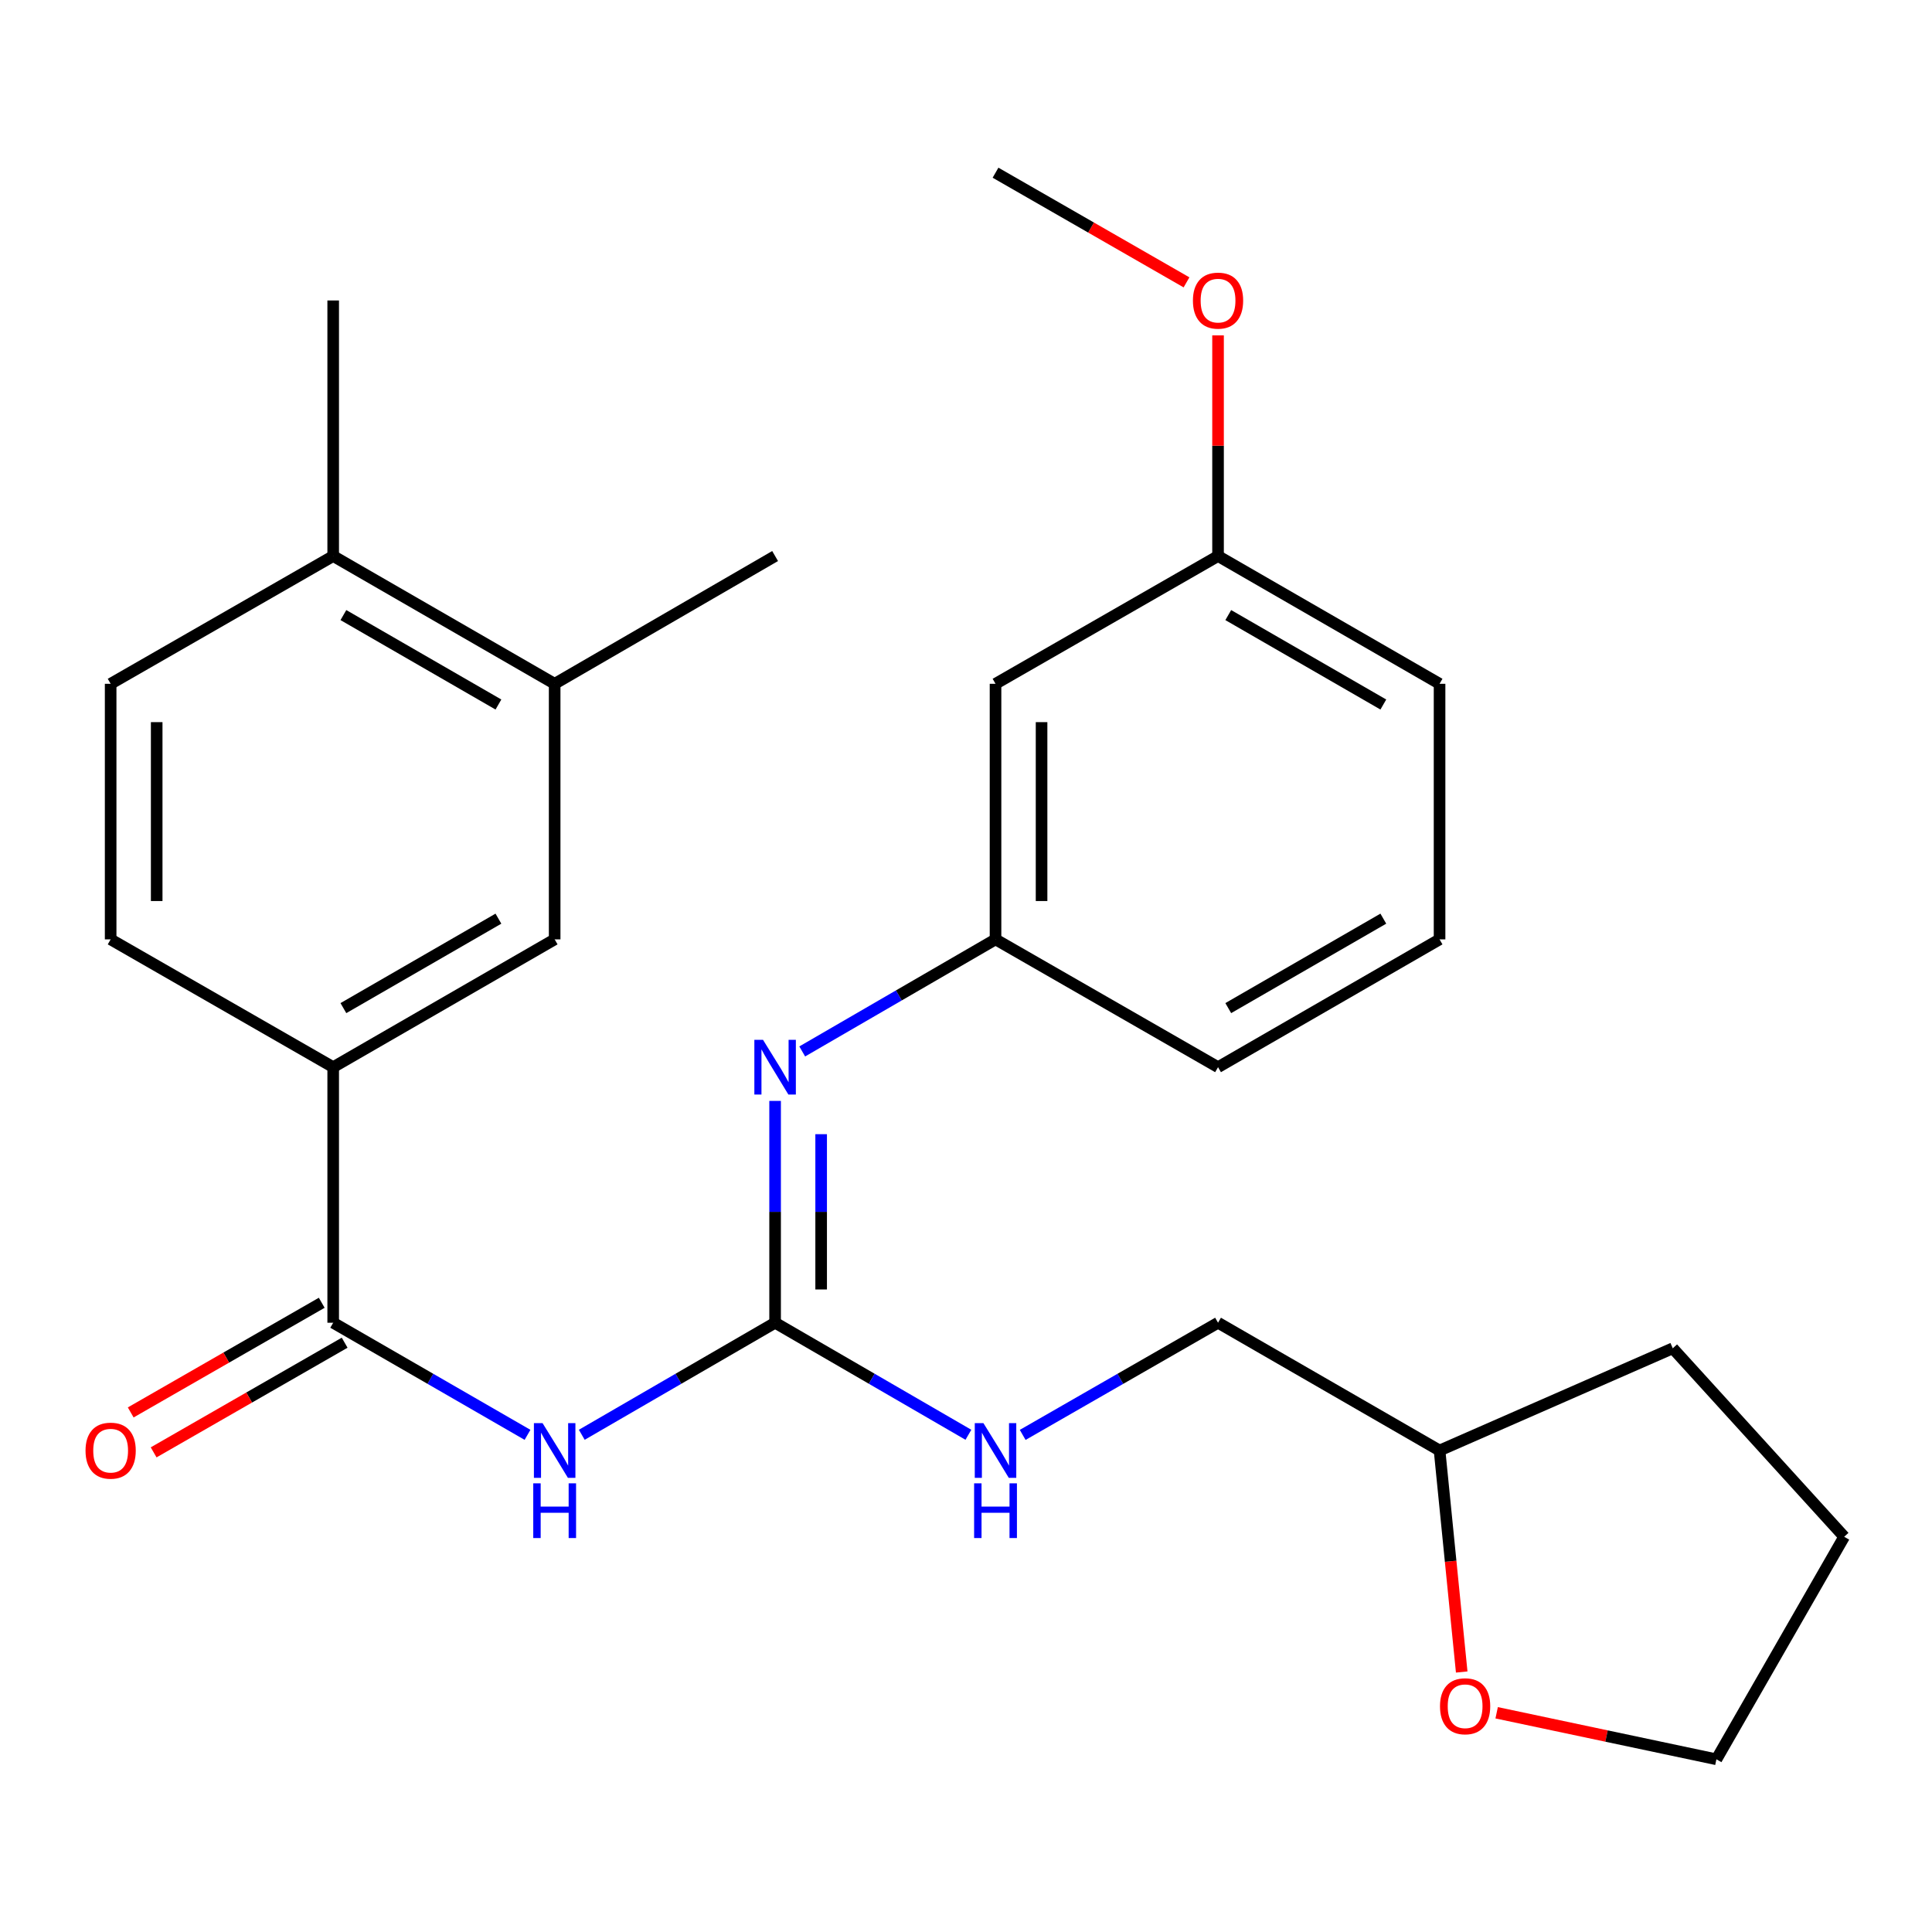 <?xml version='1.0' encoding='iso-8859-1'?>
<svg version='1.1' baseProfile='full'
              xmlns='http://www.w3.org/2000/svg'
                      xmlns:rdkit='http://www.rdkit.org/xml'
                      xmlns:xlink='http://www.w3.org/1999/xlink'
                  xml:space='preserve'
width='1000px' height='1000px' viewBox='0 0 1000 1000'>
<!-- END OF HEADER -->
<rect style='opacity:1.0;fill:#FFFFFF;stroke:none' width='1000' height='1000' x='0' y='0'> </rect>
<path class='bond-0' d='M 301.128,742.643 L 351.16,713.644' style='fill:none;fill-rule:evenodd;stroke:#0000FF;stroke-width:6px;stroke-linecap:butt;stroke-linejoin:miter;stroke-opacity:1' />
<path class='bond-0' d='M 351.16,713.644 L 401.193,684.645' style='fill:none;fill-rule:evenodd;stroke:#000000;stroke-width:6px;stroke-linecap:butt;stroke-linejoin:miter;stroke-opacity:1' />
<path class='bond-1' d='M 273.042,742.674 L 222.75,713.659' style='fill:none;fill-rule:evenodd;stroke:#0000FF;stroke-width:6px;stroke-linecap:butt;stroke-linejoin:miter;stroke-opacity:1' />
<path class='bond-1' d='M 222.75,713.659 L 172.459,684.645' style='fill:none;fill-rule:evenodd;stroke:#000000;stroke-width:6px;stroke-linecap:butt;stroke-linejoin:miter;stroke-opacity:1' />
<path class='bond-2' d='M 401.193,684.645 L 401.193,627.238' style='fill:none;fill-rule:evenodd;stroke:#000000;stroke-width:6px;stroke-linecap:butt;stroke-linejoin:miter;stroke-opacity:1' />
<path class='bond-2' d='M 401.193,627.238 L 401.193,569.831' style='fill:none;fill-rule:evenodd;stroke:#0000FF;stroke-width:6px;stroke-linecap:butt;stroke-linejoin:miter;stroke-opacity:1' />
<path class='bond-2' d='M 425.025,667.423 L 425.025,627.238' style='fill:none;fill-rule:evenodd;stroke:#000000;stroke-width:6px;stroke-linecap:butt;stroke-linejoin:miter;stroke-opacity:1' />
<path class='bond-2' d='M 425.025,627.238 L 425.025,587.053' style='fill:none;fill-rule:evenodd;stroke:#0000FF;stroke-width:6px;stroke-linecap:butt;stroke-linejoin:miter;stroke-opacity:1' />
<path class='bond-6' d='M 401.193,684.645 L 451.219,713.644' style='fill:none;fill-rule:evenodd;stroke:#000000;stroke-width:6px;stroke-linecap:butt;stroke-linejoin:miter;stroke-opacity:1' />
<path class='bond-6' d='M 451.219,713.644 L 501.245,742.642' style='fill:none;fill-rule:evenodd;stroke:#0000FF;stroke-width:6px;stroke-linecap:butt;stroke-linejoin:miter;stroke-opacity:1' />
<path class='bond-3' d='M 172.459,684.645 L 172.459,552.364' style='fill:none;fill-rule:evenodd;stroke:#000000;stroke-width:6px;stroke-linecap:butt;stroke-linejoin:miter;stroke-opacity:1' />
<path class='bond-8' d='M 166.526,674.311 L 117.092,702.693' style='fill:none;fill-rule:evenodd;stroke:#000000;stroke-width:6px;stroke-linecap:butt;stroke-linejoin:miter;stroke-opacity:1' />
<path class='bond-8' d='M 117.092,702.693 L 67.658,731.075' style='fill:none;fill-rule:evenodd;stroke:#FF0000;stroke-width:6px;stroke-linecap:butt;stroke-linejoin:miter;stroke-opacity:1' />
<path class='bond-8' d='M 178.392,694.979 L 128.958,723.361' style='fill:none;fill-rule:evenodd;stroke:#000000;stroke-width:6px;stroke-linecap:butt;stroke-linejoin:miter;stroke-opacity:1' />
<path class='bond-8' d='M 128.958,723.361 L 79.524,751.742' style='fill:none;fill-rule:evenodd;stroke:#FF0000;stroke-width:6px;stroke-linecap:butt;stroke-linejoin:miter;stroke-opacity:1' />
<path class='bond-7' d='M 415.23,544.226 L 465.256,515.221' style='fill:none;fill-rule:evenodd;stroke:#0000FF;stroke-width:6px;stroke-linecap:butt;stroke-linejoin:miter;stroke-opacity:1' />
<path class='bond-7' d='M 465.256,515.221 L 515.282,486.217' style='fill:none;fill-rule:evenodd;stroke:#000000;stroke-width:6px;stroke-linecap:butt;stroke-linejoin:miter;stroke-opacity:1' />
<path class='bond-4' d='M 172.459,552.364 L 287.091,486.217' style='fill:none;fill-rule:evenodd;stroke:#000000;stroke-width:6px;stroke-linecap:butt;stroke-linejoin:miter;stroke-opacity:1' />
<path class='bond-4' d='M 177.742,521.8 L 257.985,475.497' style='fill:none;fill-rule:evenodd;stroke:#000000;stroke-width:6px;stroke-linecap:butt;stroke-linejoin:miter;stroke-opacity:1' />
<path class='bond-11' d='M 172.459,552.364 L 57.271,486.217' style='fill:none;fill-rule:evenodd;stroke:#000000;stroke-width:6px;stroke-linecap:butt;stroke-linejoin:miter;stroke-opacity:1' />
<path class='bond-5' d='M 287.091,486.217 L 287.091,353.936' style='fill:none;fill-rule:evenodd;stroke:#000000;stroke-width:6px;stroke-linecap:butt;stroke-linejoin:miter;stroke-opacity:1' />
<path class='bond-19' d='M 287.091,353.936 L 401.193,287.803' style='fill:none;fill-rule:evenodd;stroke:#000000;stroke-width:6px;stroke-linecap:butt;stroke-linejoin:miter;stroke-opacity:1' />
<path class='bond-27' d='M 287.091,353.936 L 172.459,287.803' style='fill:none;fill-rule:evenodd;stroke:#000000;stroke-width:6px;stroke-linecap:butt;stroke-linejoin:miter;stroke-opacity:1' />
<path class='bond-27' d='M 257.986,364.659 L 177.744,318.366' style='fill:none;fill-rule:evenodd;stroke:#000000;stroke-width:6px;stroke-linecap:butt;stroke-linejoin:miter;stroke-opacity:1' />
<path class='bond-15' d='M 529.342,742.705 L 579.9,713.675' style='fill:none;fill-rule:evenodd;stroke:#0000FF;stroke-width:6px;stroke-linecap:butt;stroke-linejoin:miter;stroke-opacity:1' />
<path class='bond-15' d='M 579.9,713.675 L 630.457,684.645' style='fill:none;fill-rule:evenodd;stroke:#000000;stroke-width:6px;stroke-linecap:butt;stroke-linejoin:miter;stroke-opacity:1' />
<path class='bond-10' d='M 515.282,486.217 L 515.282,353.936' style='fill:none;fill-rule:evenodd;stroke:#000000;stroke-width:6px;stroke-linecap:butt;stroke-linejoin:miter;stroke-opacity:1' />
<path class='bond-10' d='M 539.114,466.375 L 539.114,373.778' style='fill:none;fill-rule:evenodd;stroke:#000000;stroke-width:6px;stroke-linecap:butt;stroke-linejoin:miter;stroke-opacity:1' />
<path class='bond-20' d='M 515.282,486.217 L 630.457,552.364' style='fill:none;fill-rule:evenodd;stroke:#000000;stroke-width:6px;stroke-linecap:butt;stroke-linejoin:miter;stroke-opacity:1' />
<path class='bond-9' d='M 172.459,287.803 L 57.271,353.936' style='fill:none;fill-rule:evenodd;stroke:#000000;stroke-width:6px;stroke-linecap:butt;stroke-linejoin:miter;stroke-opacity:1' />
<path class='bond-22' d='M 172.459,287.803 L 172.459,155.522' style='fill:none;fill-rule:evenodd;stroke:#000000;stroke-width:6px;stroke-linecap:butt;stroke-linejoin:miter;stroke-opacity:1' />
<path class='bond-14' d='M 515.282,353.936 L 630.457,287.803' style='fill:none;fill-rule:evenodd;stroke:#000000;stroke-width:6px;stroke-linecap:butt;stroke-linejoin:miter;stroke-opacity:1' />
<path class='bond-13' d='M 57.271,486.217 L 57.271,353.936' style='fill:none;fill-rule:evenodd;stroke:#000000;stroke-width:6px;stroke-linecap:butt;stroke-linejoin:miter;stroke-opacity:1' />
<path class='bond-13' d='M 81.103,466.375 L 81.103,373.778' style='fill:none;fill-rule:evenodd;stroke:#000000;stroke-width:6px;stroke-linecap:butt;stroke-linejoin:miter;stroke-opacity:1' />
<path class='bond-12' d='M 756.578,865.429 L 750.847,808.104' style='fill:none;fill-rule:evenodd;stroke:#FF0000;stroke-width:6px;stroke-linecap:butt;stroke-linejoin:miter;stroke-opacity:1' />
<path class='bond-12' d='M 750.847,808.104 L 745.115,750.779' style='fill:none;fill-rule:evenodd;stroke:#000000;stroke-width:6px;stroke-linecap:butt;stroke-linejoin:miter;stroke-opacity:1' />
<path class='bond-21' d='M 774.666,886.529 L 831.539,898.571' style='fill:none;fill-rule:evenodd;stroke:#FF0000;stroke-width:6px;stroke-linecap:butt;stroke-linejoin:miter;stroke-opacity:1' />
<path class='bond-21' d='M 831.539,898.571 L 888.412,910.612' style='fill:none;fill-rule:evenodd;stroke:#000000;stroke-width:6px;stroke-linecap:butt;stroke-linejoin:miter;stroke-opacity:1' />
<path class='bond-17' d='M 630.457,287.803 L 630.457,230.696' style='fill:none;fill-rule:evenodd;stroke:#000000;stroke-width:6px;stroke-linecap:butt;stroke-linejoin:miter;stroke-opacity:1' />
<path class='bond-17' d='M 630.457,230.696 L 630.457,173.589' style='fill:none;fill-rule:evenodd;stroke:#FF0000;stroke-width:6px;stroke-linecap:butt;stroke-linejoin:miter;stroke-opacity:1' />
<path class='bond-29' d='M 630.457,287.803 L 745.115,353.936' style='fill:none;fill-rule:evenodd;stroke:#000000;stroke-width:6px;stroke-linecap:butt;stroke-linejoin:miter;stroke-opacity:1' />
<path class='bond-29' d='M 635.748,318.367 L 716.009,364.66' style='fill:none;fill-rule:evenodd;stroke:#000000;stroke-width:6px;stroke-linecap:butt;stroke-linejoin:miter;stroke-opacity:1' />
<path class='bond-16' d='M 630.457,684.645 L 745.115,750.779' style='fill:none;fill-rule:evenodd;stroke:#000000;stroke-width:6px;stroke-linecap:butt;stroke-linejoin:miter;stroke-opacity:1' />
<path class='bond-25' d='M 745.115,750.779 L 865.824,697.872' style='fill:none;fill-rule:evenodd;stroke:#000000;stroke-width:6px;stroke-linecap:butt;stroke-linejoin:miter;stroke-opacity:1' />
<path class='bond-24' d='M 614.136,146.151 L 564.709,117.769' style='fill:none;fill-rule:evenodd;stroke:#FF0000;stroke-width:6px;stroke-linecap:butt;stroke-linejoin:miter;stroke-opacity:1' />
<path class='bond-24' d='M 564.709,117.769 L 515.282,89.388' style='fill:none;fill-rule:evenodd;stroke:#000000;stroke-width:6px;stroke-linecap:butt;stroke-linejoin:miter;stroke-opacity:1' />
<path class='bond-18' d='M 745.115,486.217 L 630.457,552.364' style='fill:none;fill-rule:evenodd;stroke:#000000;stroke-width:6px;stroke-linecap:butt;stroke-linejoin:miter;stroke-opacity:1' />
<path class='bond-18' d='M 716.007,475.496 L 635.746,521.799' style='fill:none;fill-rule:evenodd;stroke:#000000;stroke-width:6px;stroke-linecap:butt;stroke-linejoin:miter;stroke-opacity:1' />
<path class='bond-23' d='M 745.115,486.217 L 745.115,353.936' style='fill:none;fill-rule:evenodd;stroke:#000000;stroke-width:6px;stroke-linecap:butt;stroke-linejoin:miter;stroke-opacity:1' />
<path class='bond-28' d='M 888.412,910.612 L 954.545,795.424' style='fill:none;fill-rule:evenodd;stroke:#000000;stroke-width:6px;stroke-linecap:butt;stroke-linejoin:miter;stroke-opacity:1' />
<path class='bond-26' d='M 865.824,697.872 L 954.545,795.424' style='fill:none;fill-rule:evenodd;stroke:#000000;stroke-width:6px;stroke-linecap:butt;stroke-linejoin:miter;stroke-opacity:1' />
<path  class='atom-0' d='M 280.831 736.619
L 290.111 751.619
Q 291.031 753.099, 292.511 755.779
Q 293.991 758.459, 294.071 758.619
L 294.071 736.619
L 297.831 736.619
L 297.831 764.939
L 293.951 764.939
L 283.991 748.539
Q 282.831 746.619, 281.591 744.419
Q 280.391 742.219, 280.031 741.539
L 280.031 764.939
L 276.351 764.939
L 276.351 736.619
L 280.831 736.619
' fill='#0000FF'/>
<path  class='atom-0' d='M 276.011 767.771
L 279.851 767.771
L 279.851 779.811
L 294.331 779.811
L 294.331 767.771
L 298.171 767.771
L 298.171 796.091
L 294.331 796.091
L 294.331 783.011
L 279.851 783.011
L 279.851 796.091
L 276.011 796.091
L 276.011 767.771
' fill='#0000FF'/>
<path  class='atom-3' d='M 394.933 538.204
L 404.213 553.204
Q 405.133 554.684, 406.613 557.364
Q 408.093 560.044, 408.173 560.204
L 408.173 538.204
L 411.933 538.204
L 411.933 566.524
L 408.053 566.524
L 398.093 550.124
Q 396.933 548.204, 395.693 546.004
Q 394.493 543.804, 394.133 543.124
L 394.133 566.524
L 390.453 566.524
L 390.453 538.204
L 394.933 538.204
' fill='#0000FF'/>
<path  class='atom-7' d='M 509.022 736.619
L 518.302 751.619
Q 519.222 753.099, 520.702 755.779
Q 522.182 758.459, 522.262 758.619
L 522.262 736.619
L 526.022 736.619
L 526.022 764.939
L 522.142 764.939
L 512.182 748.539
Q 511.022 746.619, 509.782 744.419
Q 508.582 742.219, 508.222 741.539
L 508.222 764.939
L 504.542 764.939
L 504.542 736.619
L 509.022 736.619
' fill='#0000FF'/>
<path  class='atom-7' d='M 504.202 767.771
L 508.042 767.771
L 508.042 779.811
L 522.522 779.811
L 522.522 767.771
L 526.362 767.771
L 526.362 796.091
L 522.522 796.091
L 522.522 783.011
L 508.042 783.011
L 508.042 796.091
L 504.202 796.091
L 504.202 767.771
' fill='#0000FF'/>
<path  class='atom-9' d='M 44.271 750.859
Q 44.271 744.059, 47.631 740.259
Q 50.991 736.459, 57.271 736.459
Q 63.551 736.459, 66.911 740.259
Q 70.271 744.059, 70.271 750.859
Q 70.271 757.739, 66.871 761.659
Q 63.471 765.539, 57.271 765.539
Q 51.031 765.539, 47.631 761.659
Q 44.271 757.779, 44.271 750.859
M 57.271 762.339
Q 61.591 762.339, 63.911 759.459
Q 66.271 756.539, 66.271 750.859
Q 66.271 745.299, 63.911 742.499
Q 61.591 739.659, 57.271 739.659
Q 52.951 739.659, 50.591 742.459
Q 48.271 745.259, 48.271 750.859
Q 48.271 756.579, 50.591 759.459
Q 52.951 762.339, 57.271 762.339
' fill='#FF0000'/>
<path  class='atom-13' d='M 745.342 883.153
Q 745.342 876.353, 748.702 872.553
Q 752.062 868.753, 758.342 868.753
Q 764.622 868.753, 767.982 872.553
Q 771.342 876.353, 771.342 883.153
Q 771.342 890.033, 767.942 893.953
Q 764.542 897.833, 758.342 897.833
Q 752.102 897.833, 748.702 893.953
Q 745.342 890.073, 745.342 883.153
M 758.342 894.633
Q 762.662 894.633, 764.982 891.753
Q 767.342 888.833, 767.342 883.153
Q 767.342 877.593, 764.982 874.793
Q 762.662 871.953, 758.342 871.953
Q 754.022 871.953, 751.662 874.753
Q 749.342 877.553, 749.342 883.153
Q 749.342 888.873, 751.662 891.753
Q 754.022 894.633, 758.342 894.633
' fill='#FF0000'/>
<path  class='atom-18' d='M 617.457 155.602
Q 617.457 148.802, 620.817 145.002
Q 624.177 141.202, 630.457 141.202
Q 636.737 141.202, 640.097 145.002
Q 643.457 148.802, 643.457 155.602
Q 643.457 162.482, 640.057 166.402
Q 636.657 170.282, 630.457 170.282
Q 624.217 170.282, 620.817 166.402
Q 617.457 162.522, 617.457 155.602
M 630.457 167.082
Q 634.777 167.082, 637.097 164.202
Q 639.457 161.282, 639.457 155.602
Q 639.457 150.042, 637.097 147.242
Q 634.777 144.402, 630.457 144.402
Q 626.137 144.402, 623.777 147.202
Q 621.457 150.002, 621.457 155.602
Q 621.457 161.322, 623.777 164.202
Q 626.137 167.082, 630.457 167.082
' fill='#FF0000'/>
</svg>
